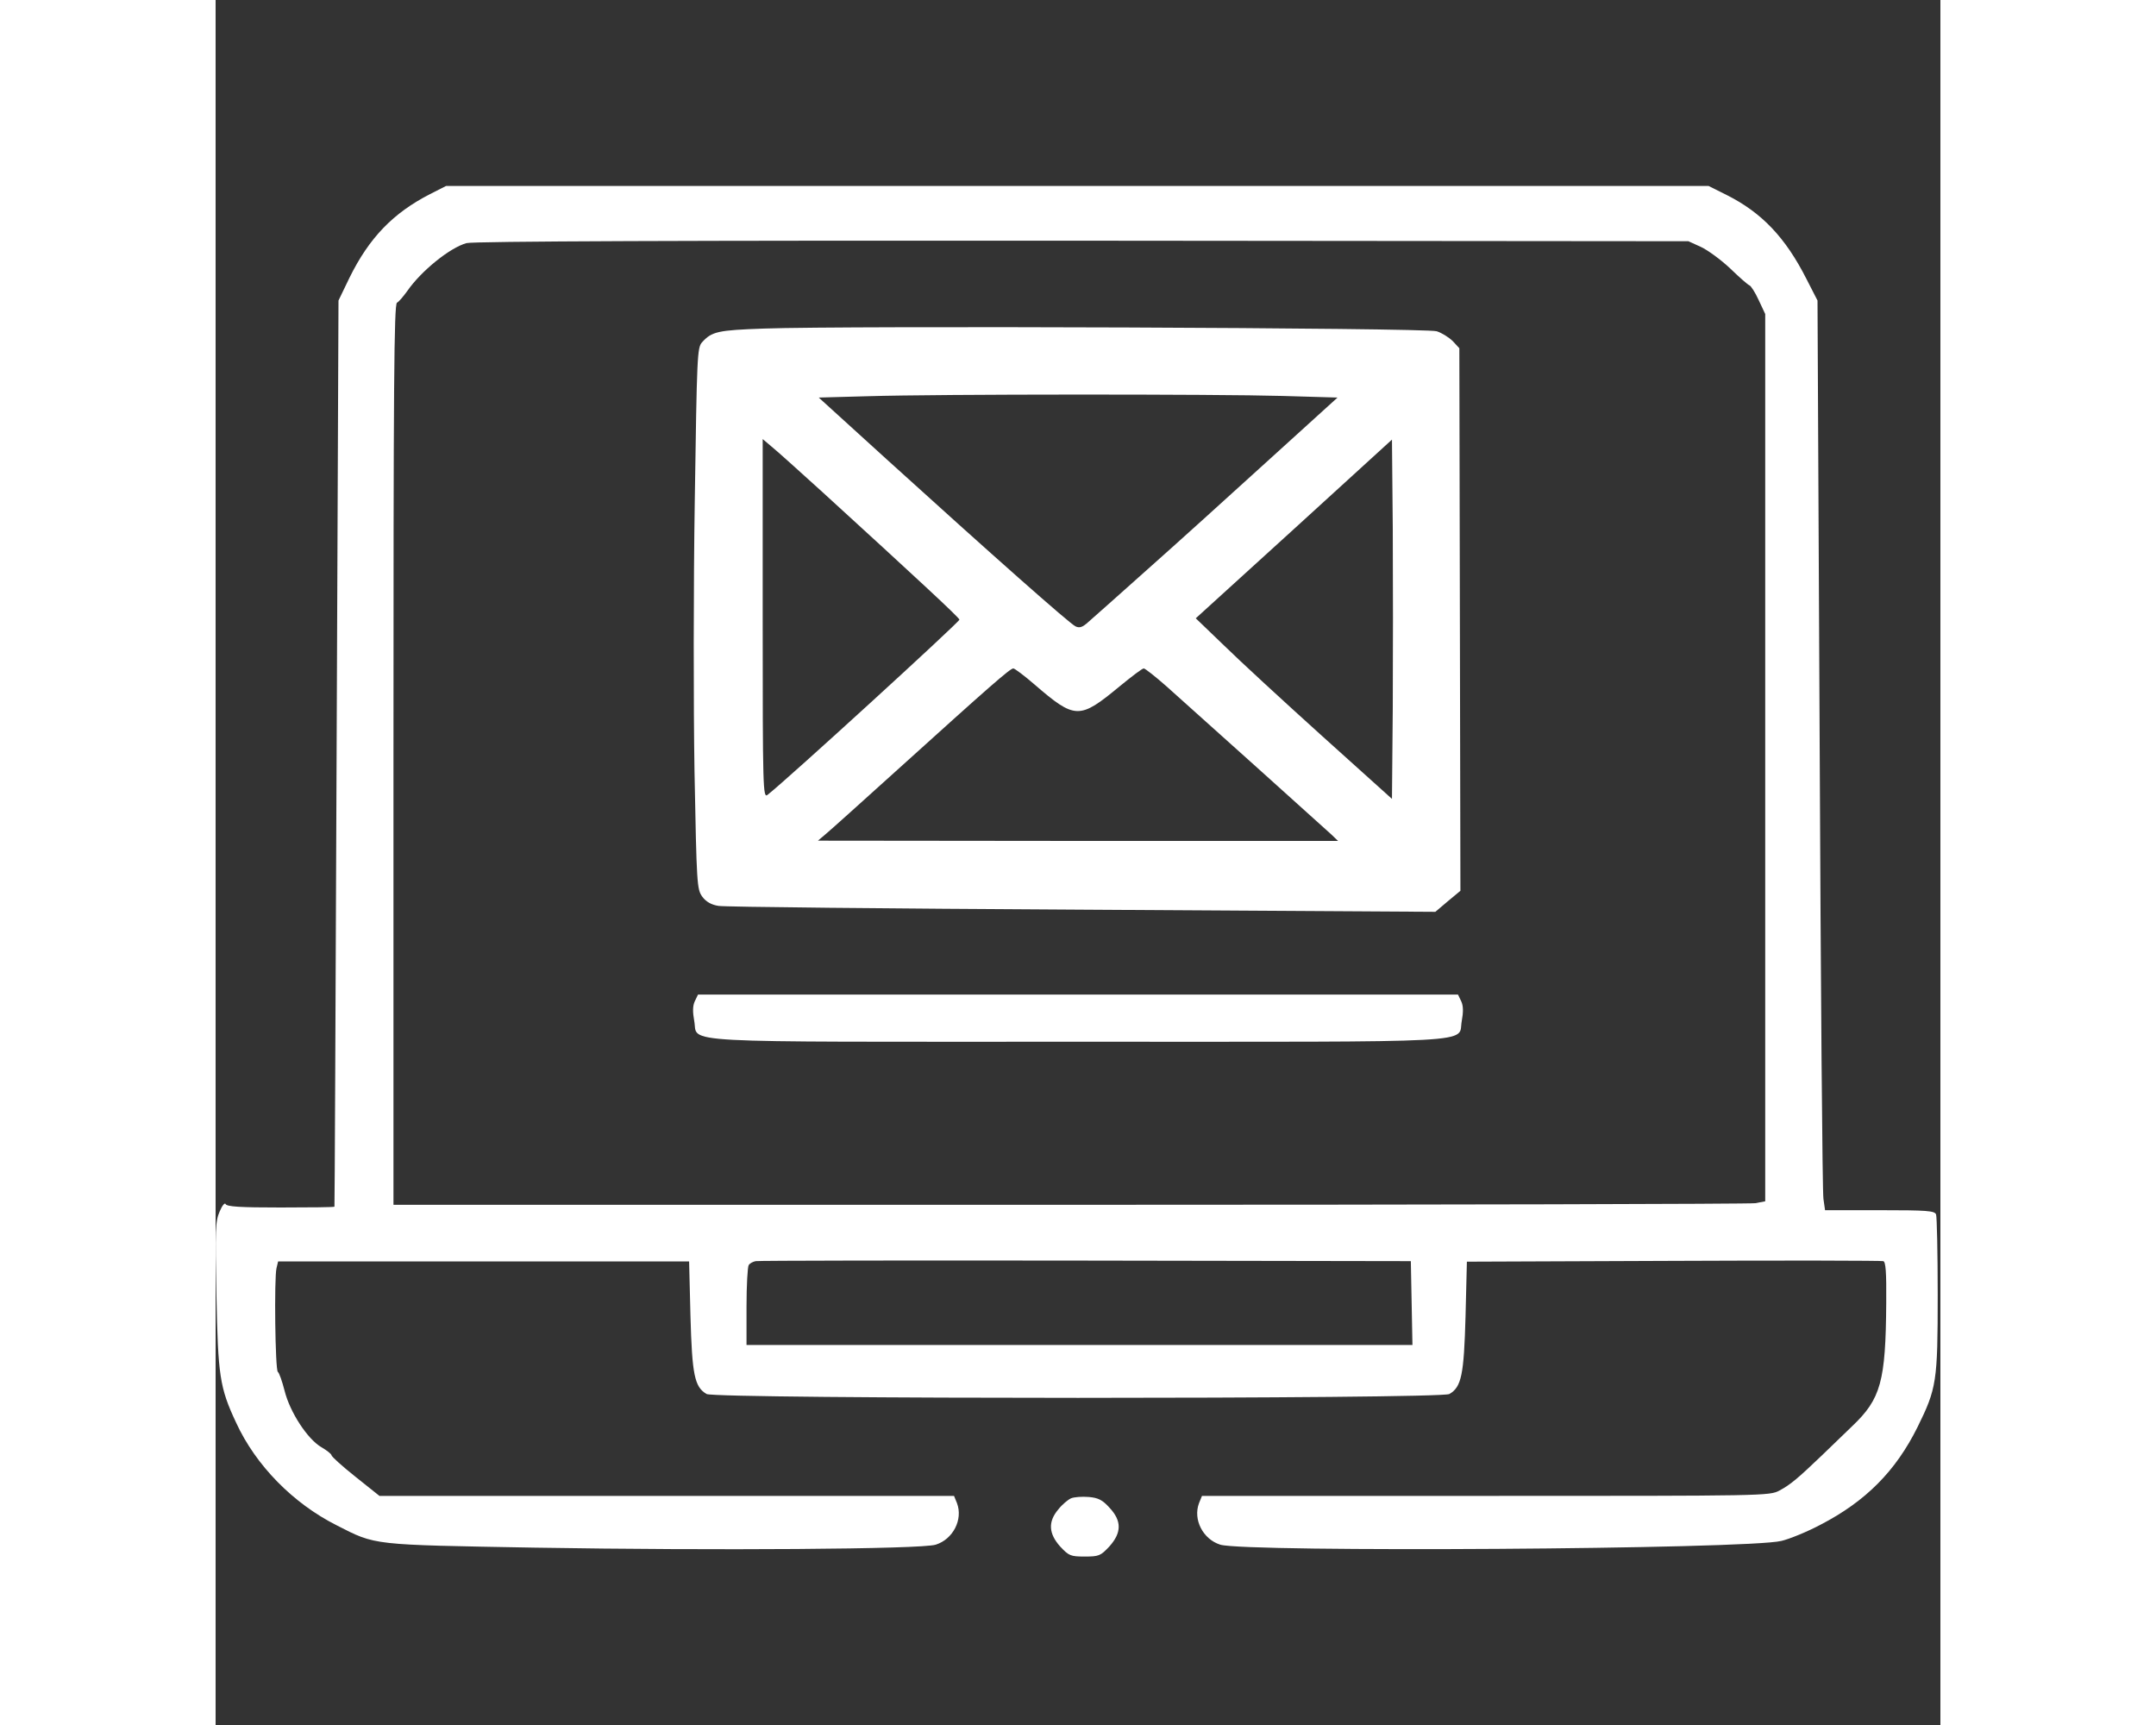 <?xml version="1.0" standalone="no"?>
<!DOCTYPE svg PUBLIC "-//W3C//DTD SVG 20010904//EN"
 "http://www.w3.org/TR/2001/REC-SVG-20010904/DTD/svg10.dtd">
<svg version="1.0" xmlns="http://www.w3.org/2000/svg"
 width="640pt" height="512pt" viewBox="0 0 640 640"
 preserveAspectRatio="xMidYMid meet">

<rect x="0" y="0" width="640" height="640" fill="#333333" stroke="none"/>

<g transform="translate(0,640) scale(0.1,-0.1)"
fill="#fff" stroke="none">
  <path d="M796 5680 c-137 -70 -226 -162 -299 -310 l-41 -85 -7 -1680 c-4 -924
-7 -1681 -8 -1682 -1 -2 -91 -3 -200 -3 -150 0 -200 3 -204 13 -3 6 -13 -6
-22 -28 -16 -36 -17 -69 -12 -310 6 -299 12 -343 73 -473 73 -159 212 -300
373 -381 147 -75 126 -72 736 -83 664 -11 1433 -6 1487 11 64 20 102 93 79
154 l-11 27 -1066 0 -1066 0 -89 71 c-49 39 -89 75 -89 80 0 4 -17 18 -38 30
-51 30 -116 129 -136 209 -9 35 -20 67 -25 70 -10 6 -14 349 -5 385 l6 25 763
0 762 0 5 -202 c6 -219 15 -264 60 -290 34 -19 2722 -19 2756 0 45 26 54 71
60 289 l5 202 766 3 c421 2 772 1 779 -1 9 -2 12 -40 11 -155 -2 -292 -20
-356 -126 -457 -31 -30 -82 -79 -113 -109 -89 -85 -116 -108 -157 -130 -37
-20 -54 -20 -1091 -20 l-1052 0 -11 -27 c-23 -61 15 -134 79 -154 94 -29 1960
-17 2082 14 30 7 96 34 145 60 168 87 279 199 360 362 71 144 75 169 75 491 0
155 -3 289 -6 298 -5 14 -33 16 -209 16 l-203 0 -6 42 c-4 24 -10 783 -14
1688 l-8 1645 -41 80 c-78 154 -166 246 -295 311 l-68 34 -2342 0 -2343 0 -59
-30z m4715 -196 c26 -12 75 -48 109 -80 34 -33 66 -61 72 -63 5 -2 21 -26 34
-55 l24 -51 0 -1646 0 -1646 -37 -7 c-21 -3 -1166 -6 -2545 -6 l-2508 0 0
1670 c0 1374 2 1670 13 1677 8 4 24 24 38 43 51 74 158 161 220 178 22 7 825
10 2284 9 l2250 -2 46 -21z m-1073 -3918 l3 -156 -1236 0 -1235 0 0 143 c0 78
4 147 8 153 4 7 16 13 26 15 11 2 562 3 1225 2 l1206 -2 3 -155z"/>
  <path d="M2035 5181 c-172 -6 -194 -11 -230 -51 -18 -20 -19 -48 -27 -588 -5
-312 -5 -764 -1 -1004 8 -422 9 -437 29 -465 14 -19 34 -30 60 -34 21 -4 628
-10 1349 -14 l1311 -8 46 39 47 39 -2 1007 -2 1006 -24 26 c-14 14 -41 31 -60
37 -40 13 -2191 21 -2496 10z m1924 -250 l204 -6 -259 -235 c-143 -130 -344
-312 -449 -405 -104 -93 -202 -180 -217 -193 -21 -19 -32 -23 -47 -16 -22 10
-313 268 -700 619 l-253 230 183 5 c260 8 1295 8 1538 1z m-1708 -356 c356
-325 509 -467 509 -474 0 -9 -640 -594 -712 -650 -17 -13 -18 20 -18 654 l0
666 33 -28 c19 -15 103 -91 188 -168z m2117 -801 l-3 -338 -260 234 c-143 129
-307 280 -364 336 l-104 100 364 331 364 332 3 -329 c1 -181 1 -481 0 -666z
m-1330 87 c152 -131 167 -131 317 -7 44 36 83 66 89 66 5 0 43 -30 85 -67 130
-116 585 -525 611 -549 l25 -24 -965 0 -965 1 26 22 c15 12 136 121 270 242
343 310 417 375 429 375 5 0 41 -27 78 -59z"/>
  <path d="M1778 2685 c-8 -17 -8 -40 -2 -73 16 -84 -105 -77 1424 -77 1529 0
1408 -7 1424 77 6 33 6 56 -2 73 l-12 25 -1410 0 -1410 0 -12 -25z"/>
  <path d="M3174 841 c-11 -5 -33 -23 -47 -41 -39 -46 -36 -90 7 -138 32 -34 38
-37 91 -37 53 0 59 3 91 37 46 51 47 95 1 144 -26 29 -42 37 -77 40 -25 2 -54
0 -66 -5z"/>

</g>
</svg>
